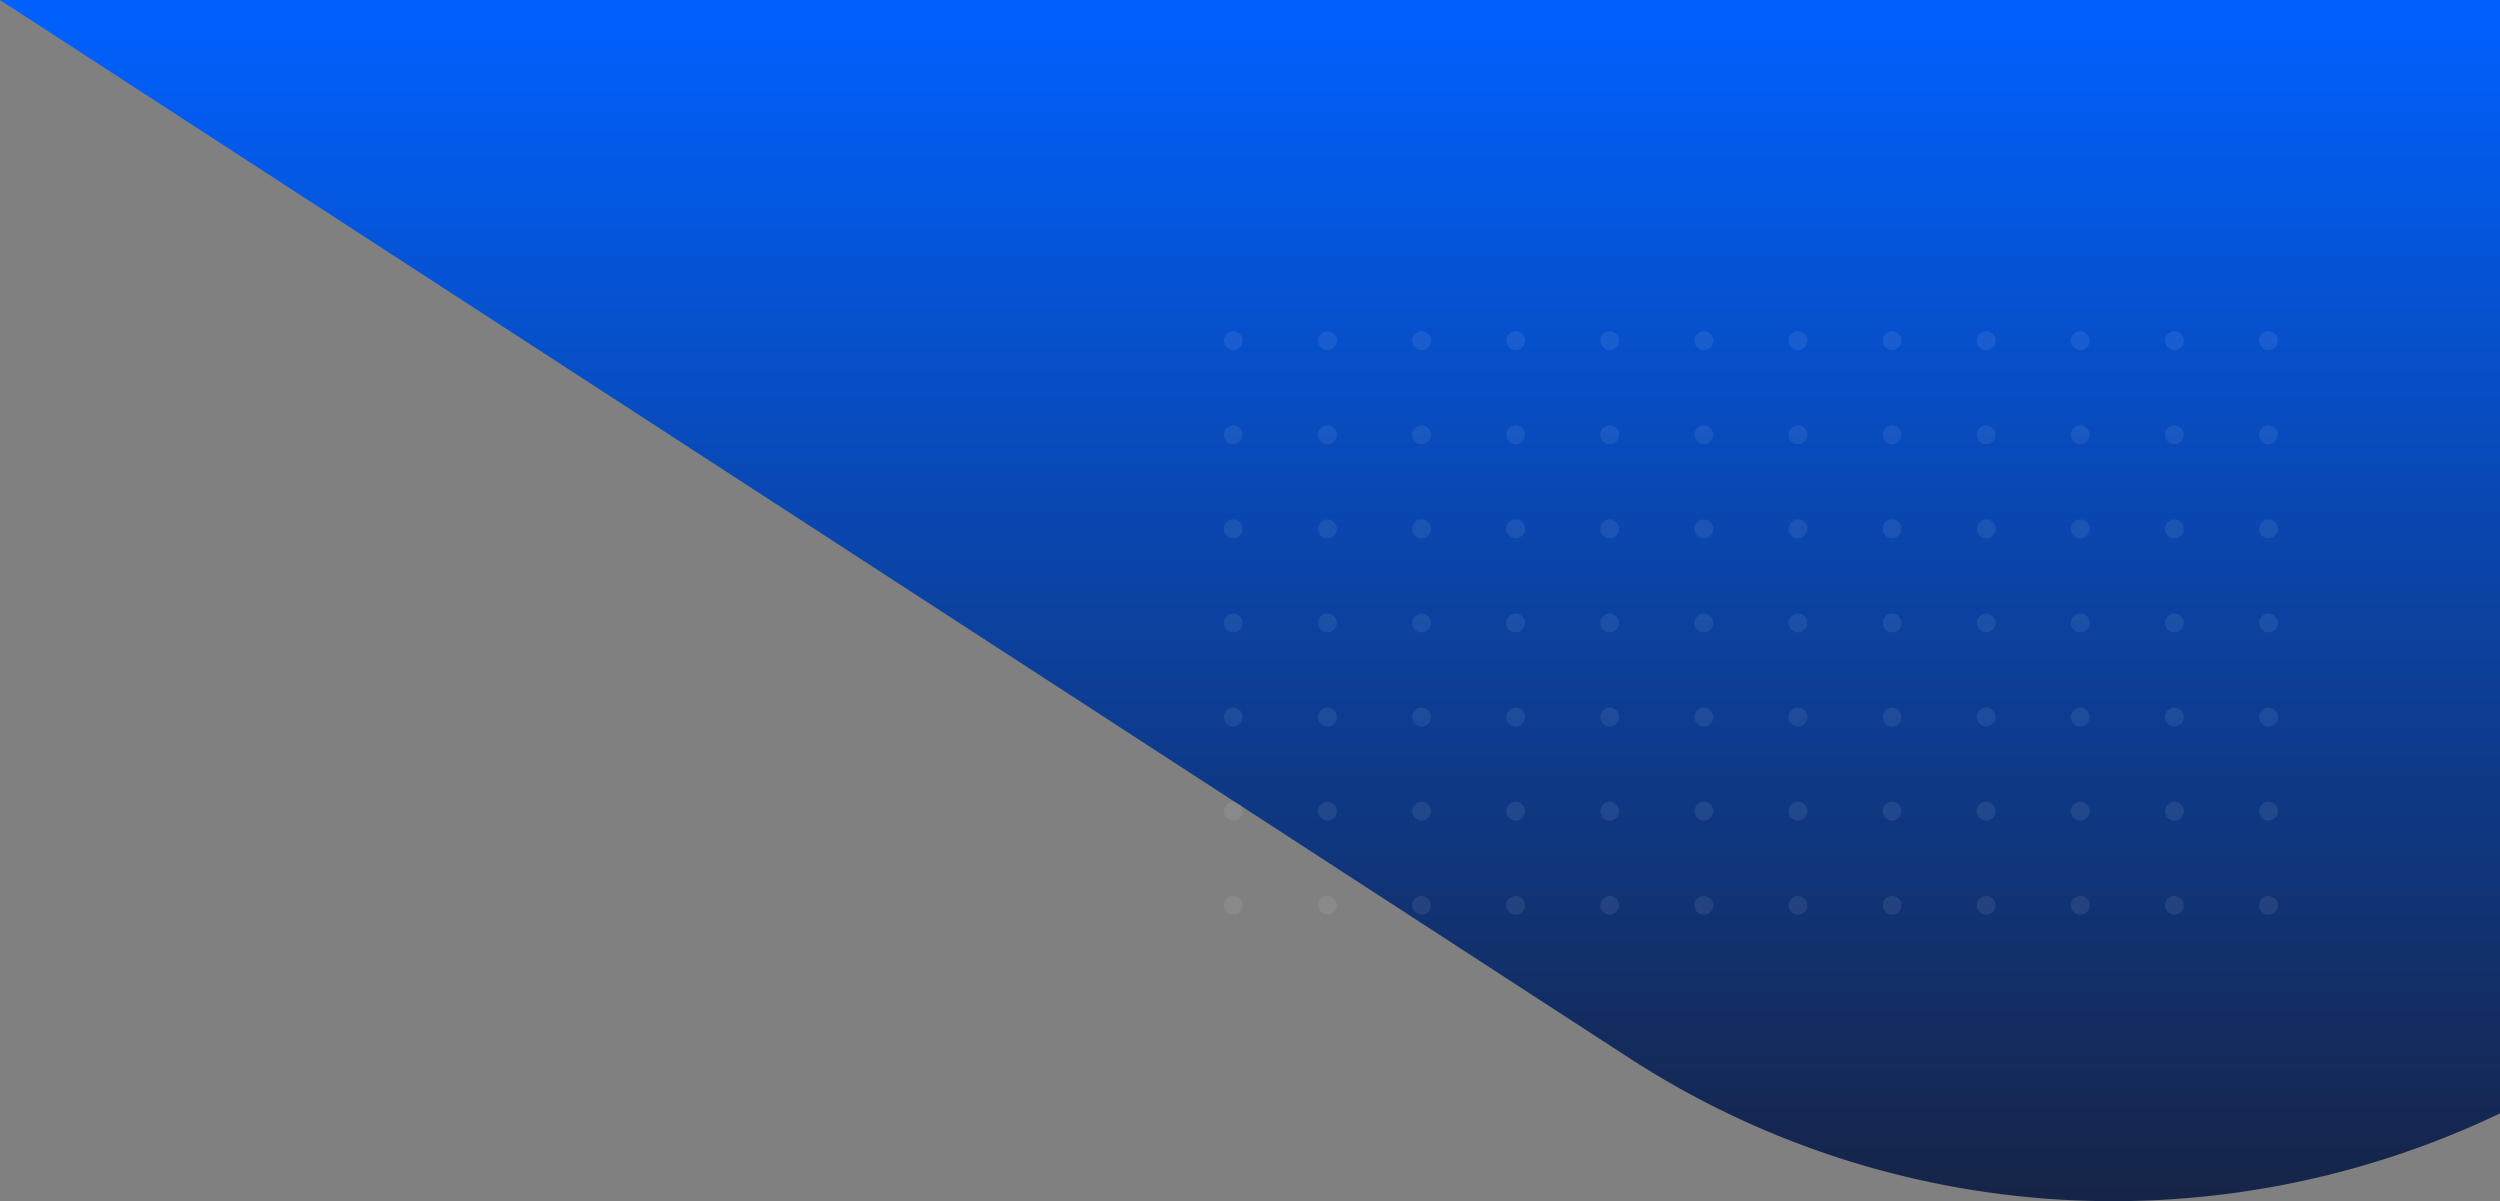 <svg xmlns="http://www.w3.org/2000/svg" xmlns:xlink="http://www.w3.org/1999/xlink" width="664.143" height="319.099" viewBox="0 0 664.143 319.099"><rect x="0" y="0" width="664.143" height="319.099" fill="#808080" stroke="none"/><defs><linearGradient id="linear-gradient" x1="0.5" y1="1" x2="0.5" gradientUnits="objectBoundingBox"><stop offset="0" stop-color="#162447"></stop><stop offset="1" stop-color="#0061ff"></stop></linearGradient><clipPath id="clip-path"><rect width="282" height="164" fill="none"></rect></clipPath></defs><g id="top-corner-small" transform="translate(-775.857 0)"><path id="Intersection_4" data-name="Intersection 4" d="M488.264,279.808,55.857-1H720V294.783A238.468,238.468,0,0,1,617.214,318.1,236.011,236.011,0,0,1,488.264,279.808Z" transform="translate(720 1)" fill="url(#linear-gradient)"></path><g id="dot-polygon-grey" transform="translate(1101 88)" opacity="0.08" clip-path="url(#clip-path)"><g transform="translate(-136 -4313)"><circle id="Ellipse_3092" data-name="Ellipse 3092" cx="2.5" cy="2.5" r="2.5" transform="translate(136 4313)" fill="#f7f8fa"></circle></g><g transform="translate(-111 -4313)"><circle id="Ellipse_3092-2" data-name="Ellipse 3092" cx="2.5" cy="2.5" r="2.5" transform="translate(136 4313)" fill="#f7f8fa"></circle></g><g transform="translate(-86 -4313)"><circle id="Ellipse_3092-3" data-name="Ellipse 3092" cx="2.5" cy="2.5" r="2.5" transform="translate(136 4313)" fill="#f7f8fa"></circle></g><g transform="translate(-61 -4313)"><circle id="Ellipse_3092-4" data-name="Ellipse 3092" cx="2.5" cy="2.5" r="2.5" transform="translate(136 4313)" fill="#f7f8fa"></circle></g><g transform="translate(-36 -4313)"><circle id="Ellipse_3092-5" data-name="Ellipse 3092" cx="2.5" cy="2.5" r="2.5" transform="translate(136 4313)" fill="#f7f8fa"></circle></g><g transform="translate(-11 -4313)"><circle id="Ellipse_3092-6" data-name="Ellipse 3092" cx="2.5" cy="2.5" r="2.5" transform="translate(136 4313)" fill="#f7f8fa"></circle></g><g transform="translate(14 -4313)"><circle id="Ellipse_3092-7" data-name="Ellipse 3092" cx="2.5" cy="2.5" r="2.5" transform="translate(136 4313)" fill="#f7f8fa"></circle></g><g transform="translate(39 -4313)"><circle id="Ellipse_3092-8" data-name="Ellipse 3092" cx="2.5" cy="2.5" r="2.5" transform="translate(136 4313)" fill="#f7f8fa"></circle></g><g transform="translate(64 -4313)"><circle id="Ellipse_3092-9" data-name="Ellipse 3092" cx="2.5" cy="2.5" r="2.5" transform="translate(136 4313)" fill="#f7f8fa"></circle></g><g transform="translate(89 -4313)"><circle id="Ellipse_3092-10" data-name="Ellipse 3092" cx="2.5" cy="2.5" r="2.5" transform="translate(136 4313)" fill="#f7f8fa"></circle></g><g transform="translate(114 -4313)"><circle id="Ellipse_3092-11" data-name="Ellipse 3092" cx="2.5" cy="2.5" r="2.5" transform="translate(136 4313)" fill="#f7f8fa"></circle></g><g transform="translate(139 -4313)"><circle id="Ellipse_3092-12" data-name="Ellipse 3092" cx="2.5" cy="2.5" r="2.5" transform="translate(136 4313)" fill="#f7f8fa"></circle></g><g transform="translate(-136 -4288)"><circle id="Ellipse_3092-13" data-name="Ellipse 3092" cx="2.5" cy="2.5" r="2.5" transform="translate(136 4313)" fill="#f7f8fa"></circle></g><g transform="translate(-111 -4288)"><circle id="Ellipse_3092-14" data-name="Ellipse 3092" cx="2.5" cy="2.5" r="2.5" transform="translate(136 4313)" fill="#f7f8fa"></circle></g><g transform="translate(-86 -4288)"><circle id="Ellipse_3092-15" data-name="Ellipse 3092" cx="2.5" cy="2.5" r="2.5" transform="translate(136 4313)" fill="#f7f8fa"></circle></g><g transform="translate(-61 -4288)"><circle id="Ellipse_3092-16" data-name="Ellipse 3092" cx="2.5" cy="2.5" r="2.5" transform="translate(136 4313)" fill="#f7f8fa"></circle></g><g transform="translate(-36 -4288)"><circle id="Ellipse_3092-17" data-name="Ellipse 3092" cx="2.5" cy="2.5" r="2.5" transform="translate(136 4313)" fill="#f7f8fa"></circle></g><g transform="translate(-11 -4288)"><circle id="Ellipse_3092-18" data-name="Ellipse 3092" cx="2.5" cy="2.5" r="2.5" transform="translate(136 4313)" fill="#f7f8fa"></circle></g><g transform="translate(14 -4288)"><circle id="Ellipse_3092-19" data-name="Ellipse 3092" cx="2.5" cy="2.5" r="2.5" transform="translate(136 4313)" fill="#f7f8fa"></circle></g><g transform="translate(39 -4288)"><circle id="Ellipse_3092-20" data-name="Ellipse 3092" cx="2.5" cy="2.5" r="2.5" transform="translate(136 4313)" fill="#f7f8fa"></circle></g><g transform="translate(64 -4288)"><circle id="Ellipse_3092-21" data-name="Ellipse 3092" cx="2.5" cy="2.5" r="2.5" transform="translate(136 4313)" fill="#f7f8fa"></circle></g><g transform="translate(89 -4288)"><circle id="Ellipse_3092-22" data-name="Ellipse 3092" cx="2.5" cy="2.5" r="2.5" transform="translate(136 4313)" fill="#f7f8fa"></circle></g><g transform="translate(114 -4288)"><circle id="Ellipse_3092-23" data-name="Ellipse 3092" cx="2.5" cy="2.5" r="2.5" transform="translate(136 4313)" fill="#f7f8fa"></circle></g><g transform="translate(139 -4288)"><circle id="Ellipse_3092-24" data-name="Ellipse 3092" cx="2.5" cy="2.5" r="2.5" transform="translate(136 4313)" fill="#f7f8fa"></circle></g><g transform="translate(-136 -4263)"><circle id="Ellipse_3092-25" data-name="Ellipse 3092" cx="2.5" cy="2.5" r="2.5" transform="translate(136 4313)" fill="#f7f8fa"></circle></g><g transform="translate(-111 -4263)"><circle id="Ellipse_3092-26" data-name="Ellipse 3092" cx="2.5" cy="2.5" r="2.5" transform="translate(136 4313)" fill="#f7f8fa"></circle></g><g transform="translate(-86 -4263)"><circle id="Ellipse_3092-27" data-name="Ellipse 3092" cx="2.5" cy="2.5" r="2.5" transform="translate(136 4313)" fill="#f7f8fa"></circle></g><g transform="translate(-61 -4263)"><circle id="Ellipse_3092-28" data-name="Ellipse 3092" cx="2.5" cy="2.5" r="2.5" transform="translate(136 4313)" fill="#f7f8fa"></circle></g><g transform="translate(-36 -4263)"><circle id="Ellipse_3092-29" data-name="Ellipse 3092" cx="2.5" cy="2.5" r="2.5" transform="translate(136 4313)" fill="#f7f8fa"></circle></g><g transform="translate(-11 -4263)"><circle id="Ellipse_3092-30" data-name="Ellipse 3092" cx="2.5" cy="2.5" r="2.5" transform="translate(136 4313)" fill="#f7f8fa"></circle></g><g transform="translate(14 -4263)"><circle id="Ellipse_3092-31" data-name="Ellipse 3092" cx="2.5" cy="2.5" r="2.5" transform="translate(136 4313)" fill="#f7f8fa"></circle></g><g transform="translate(39 -4263)"><circle id="Ellipse_3092-32" data-name="Ellipse 3092" cx="2.5" cy="2.5" r="2.5" transform="translate(136 4313)" fill="#f7f8fa"></circle></g><g transform="translate(64 -4263)"><circle id="Ellipse_3092-33" data-name="Ellipse 3092" cx="2.5" cy="2.5" r="2.5" transform="translate(136 4313)" fill="#f7f8fa"></circle></g><g transform="translate(89 -4263)"><circle id="Ellipse_3092-34" data-name="Ellipse 3092" cx="2.5" cy="2.5" r="2.5" transform="translate(136 4313)" fill="#f7f8fa"></circle></g><g transform="translate(114 -4263)"><circle id="Ellipse_3092-35" data-name="Ellipse 3092" cx="2.5" cy="2.5" r="2.5" transform="translate(136 4313)" fill="#f7f8fa"></circle></g><g transform="translate(139 -4263)"><circle id="Ellipse_3092-36" data-name="Ellipse 3092" cx="2.5" cy="2.5" r="2.5" transform="translate(136 4313)" fill="#f7f8fa"></circle></g><g transform="translate(-136 -4238)"><circle id="Ellipse_3092-37" data-name="Ellipse 3092" cx="2.5" cy="2.5" r="2.5" transform="translate(136 4313)" fill="#f7f8fa"></circle></g><g transform="translate(-111 -4238)"><circle id="Ellipse_3092-38" data-name="Ellipse 3092" cx="2.5" cy="2.5" r="2.5" transform="translate(136 4313)" fill="#f7f8fa"></circle></g><g transform="translate(-86 -4238)"><circle id="Ellipse_3092-39" data-name="Ellipse 3092" cx="2.5" cy="2.5" r="2.5" transform="translate(136 4313)" fill="#f7f8fa"></circle></g><g transform="translate(-61 -4238)"><circle id="Ellipse_3092-40" data-name="Ellipse 3092" cx="2.5" cy="2.5" r="2.5" transform="translate(136 4313)" fill="#f7f8fa"></circle></g><g transform="translate(-36 -4238)"><circle id="Ellipse_3092-41" data-name="Ellipse 3092" cx="2.5" cy="2.5" r="2.5" transform="translate(136 4313)" fill="#f7f8fa"></circle></g><g transform="translate(-11 -4238)"><circle id="Ellipse_3092-42" data-name="Ellipse 3092" cx="2.5" cy="2.5" r="2.5" transform="translate(136 4313)" fill="#f7f8fa"></circle></g><g transform="translate(14 -4238)"><circle id="Ellipse_3092-43" data-name="Ellipse 3092" cx="2.5" cy="2.5" r="2.5" transform="translate(136 4313)" fill="#f7f8fa"></circle></g><g transform="translate(39 -4238)"><circle id="Ellipse_3092-44" data-name="Ellipse 3092" cx="2.5" cy="2.5" r="2.5" transform="translate(136 4313)" fill="#f7f8fa"></circle></g><g transform="translate(64 -4238)"><circle id="Ellipse_3092-45" data-name="Ellipse 3092" cx="2.5" cy="2.5" r="2.5" transform="translate(136 4313)" fill="#f7f8fa"></circle></g><g transform="translate(89 -4238)"><circle id="Ellipse_3092-46" data-name="Ellipse 3092" cx="2.5" cy="2.5" r="2.5" transform="translate(136 4313)" fill="#f7f8fa"></circle></g><g transform="translate(114 -4238)"><circle id="Ellipse_3092-47" data-name="Ellipse 3092" cx="2.5" cy="2.5" r="2.5" transform="translate(136 4313)" fill="#f7f8fa"></circle></g><g transform="translate(139 -4238)"><circle id="Ellipse_3092-48" data-name="Ellipse 3092" cx="2.5" cy="2.5" r="2.5" transform="translate(136 4313)" fill="#f7f8fa"></circle></g><g transform="translate(-136 -4213)"><circle id="Ellipse_3092-49" data-name="Ellipse 3092" cx="2.5" cy="2.5" r="2.5" transform="translate(136 4313)" fill="#f7f8fa"></circle></g><g transform="translate(-111 -4213)"><circle id="Ellipse_3092-50" data-name="Ellipse 3092" cx="2.5" cy="2.5" r="2.5" transform="translate(136 4313)" fill="#f7f8fa"></circle></g><g transform="translate(-86 -4213)"><circle id="Ellipse_3092-51" data-name="Ellipse 3092" cx="2.5" cy="2.5" r="2.5" transform="translate(136 4313)" fill="#f7f8fa"></circle></g><g transform="translate(-61 -4213)"><circle id="Ellipse_3092-52" data-name="Ellipse 3092" cx="2.5" cy="2.5" r="2.5" transform="translate(136 4313)" fill="#f7f8fa"></circle></g><g transform="translate(-36 -4213)"><circle id="Ellipse_3092-53" data-name="Ellipse 3092" cx="2.5" cy="2.5" r="2.5" transform="translate(136 4313)" fill="#f7f8fa"></circle></g><g transform="translate(-11 -4213)"><circle id="Ellipse_3092-54" data-name="Ellipse 3092" cx="2.5" cy="2.5" r="2.5" transform="translate(136 4313)" fill="#f7f8fa"></circle></g><g transform="translate(14 -4213)"><circle id="Ellipse_3092-55" data-name="Ellipse 3092" cx="2.5" cy="2.5" r="2.5" transform="translate(136 4313)" fill="#f7f8fa"></circle></g><g transform="translate(39 -4213)"><circle id="Ellipse_3092-56" data-name="Ellipse 3092" cx="2.5" cy="2.5" r="2.5" transform="translate(136 4313)" fill="#f7f8fa"></circle></g><g transform="translate(64 -4213)"><circle id="Ellipse_3092-57" data-name="Ellipse 3092" cx="2.5" cy="2.5" r="2.5" transform="translate(136 4313)" fill="#f7f8fa"></circle></g><g transform="translate(89 -4213)"><circle id="Ellipse_3092-58" data-name="Ellipse 3092" cx="2.5" cy="2.5" r="2.5" transform="translate(136 4313)" fill="#f7f8fa"></circle></g><g transform="translate(114 -4213)"><circle id="Ellipse_3092-59" data-name="Ellipse 3092" cx="2.5" cy="2.5" r="2.5" transform="translate(136 4313)" fill="#f7f8fa"></circle></g><g transform="translate(139 -4213)"><circle id="Ellipse_3092-60" data-name="Ellipse 3092" cx="2.5" cy="2.5" r="2.5" transform="translate(136 4313)" fill="#f7f8fa"></circle></g><g transform="translate(-136 -4188)"><circle id="Ellipse_3092-61" data-name="Ellipse 3092" cx="2.5" cy="2.5" r="2.5" transform="translate(136 4313)" fill="#f7f8fa"></circle></g><g transform="translate(-111 -4188)"><circle id="Ellipse_3092-62" data-name="Ellipse 3092" cx="2.5" cy="2.5" r="2.5" transform="translate(136 4313)" fill="#f7f8fa"></circle></g><g transform="translate(-86 -4188)"><circle id="Ellipse_3092-63" data-name="Ellipse 3092" cx="2.5" cy="2.5" r="2.5" transform="translate(136 4313)" fill="#f7f8fa"></circle></g><g transform="translate(-61 -4188)"><circle id="Ellipse_3092-64" data-name="Ellipse 3092" cx="2.5" cy="2.5" r="2.5" transform="translate(136 4313)" fill="#f7f8fa"></circle></g><g transform="translate(-36 -4188)"><circle id="Ellipse_3092-65" data-name="Ellipse 3092" cx="2.5" cy="2.5" r="2.5" transform="translate(136 4313)" fill="#f7f8fa"></circle></g><g transform="translate(-11 -4188)"><circle id="Ellipse_3092-66" data-name="Ellipse 3092" cx="2.5" cy="2.5" r="2.5" transform="translate(136 4313)" fill="#f7f8fa"></circle></g><g transform="translate(14 -4188)"><circle id="Ellipse_3092-67" data-name="Ellipse 3092" cx="2.5" cy="2.5" r="2.5" transform="translate(136 4313)" fill="#f7f8fa"></circle></g><g transform="translate(39 -4188)"><circle id="Ellipse_3092-68" data-name="Ellipse 3092" cx="2.5" cy="2.5" r="2.5" transform="translate(136 4313)" fill="#f7f8fa"></circle></g><g transform="translate(64 -4188)"><circle id="Ellipse_3092-69" data-name="Ellipse 3092" cx="2.5" cy="2.5" r="2.5" transform="translate(136 4313)" fill="#f7f8fa"></circle></g><g transform="translate(89 -4188)"><circle id="Ellipse_3092-70" data-name="Ellipse 3092" cx="2.5" cy="2.5" r="2.5" transform="translate(136 4313)" fill="#f7f8fa"></circle></g><g transform="translate(114 -4188)"><circle id="Ellipse_3092-71" data-name="Ellipse 3092" cx="2.5" cy="2.5" r="2.5" transform="translate(136 4313)" fill="#f7f8fa"></circle></g><g transform="translate(139 -4188)"><circle id="Ellipse_3092-72" data-name="Ellipse 3092" cx="2.5" cy="2.5" r="2.5" transform="translate(136 4313)" fill="#f7f8fa"></circle></g><g transform="translate(-136 -4163)"><circle id="Ellipse_3092-73" data-name="Ellipse 3092" cx="2.5" cy="2.5" r="2.5" transform="translate(136 4313)" fill="#f7f8fa"></circle></g><g transform="translate(-111 -4163)"><circle id="Ellipse_3092-74" data-name="Ellipse 3092" cx="2.5" cy="2.5" r="2.5" transform="translate(136 4313)" fill="#f7f8fa"></circle></g><g transform="translate(-86 -4163)"><circle id="Ellipse_3092-75" data-name="Ellipse 3092" cx="2.5" cy="2.5" r="2.5" transform="translate(136 4313)" fill="#f7f8fa"></circle></g><g transform="translate(-61 -4163)"><circle id="Ellipse_3092-76" data-name="Ellipse 3092" cx="2.5" cy="2.5" r="2.5" transform="translate(136 4313)" fill="#f7f8fa"></circle></g><g transform="translate(-36 -4163)"><circle id="Ellipse_3092-77" data-name="Ellipse 3092" cx="2.5" cy="2.5" r="2.5" transform="translate(136 4313)" fill="#f7f8fa"></circle></g><g transform="translate(-11 -4163)"><circle id="Ellipse_3092-78" data-name="Ellipse 3092" cx="2.5" cy="2.5" r="2.5" transform="translate(136 4313)" fill="#f7f8fa"></circle></g><g transform="translate(14 -4163)"><circle id="Ellipse_3092-79" data-name="Ellipse 3092" cx="2.5" cy="2.5" r="2.5" transform="translate(136 4313)" fill="#f7f8fa"></circle></g><g transform="translate(39 -4163)"><circle id="Ellipse_3092-80" data-name="Ellipse 3092" cx="2.5" cy="2.5" r="2.5" transform="translate(136 4313)" fill="#f7f8fa"></circle></g><g transform="translate(64 -4163)"><circle id="Ellipse_3092-81" data-name="Ellipse 3092" cx="2.5" cy="2.5" r="2.5" transform="translate(136 4313)" fill="#f7f8fa"></circle></g><g transform="translate(89 -4163)"><circle id="Ellipse_3092-82" data-name="Ellipse 3092" cx="2.5" cy="2.5" r="2.5" transform="translate(136 4313)" fill="#f7f8fa"></circle></g><g transform="translate(114 -4163)"><circle id="Ellipse_3092-83" data-name="Ellipse 3092" cx="2.5" cy="2.5" r="2.5" transform="translate(136 4313)" fill="#f7f8fa"></circle></g><g transform="translate(139 -4163)"><circle id="Ellipse_3092-84" data-name="Ellipse 3092" cx="2.5" cy="2.5" r="2.5" transform="translate(136 4313)" fill="#f7f8fa"></circle></g></g></g></svg>